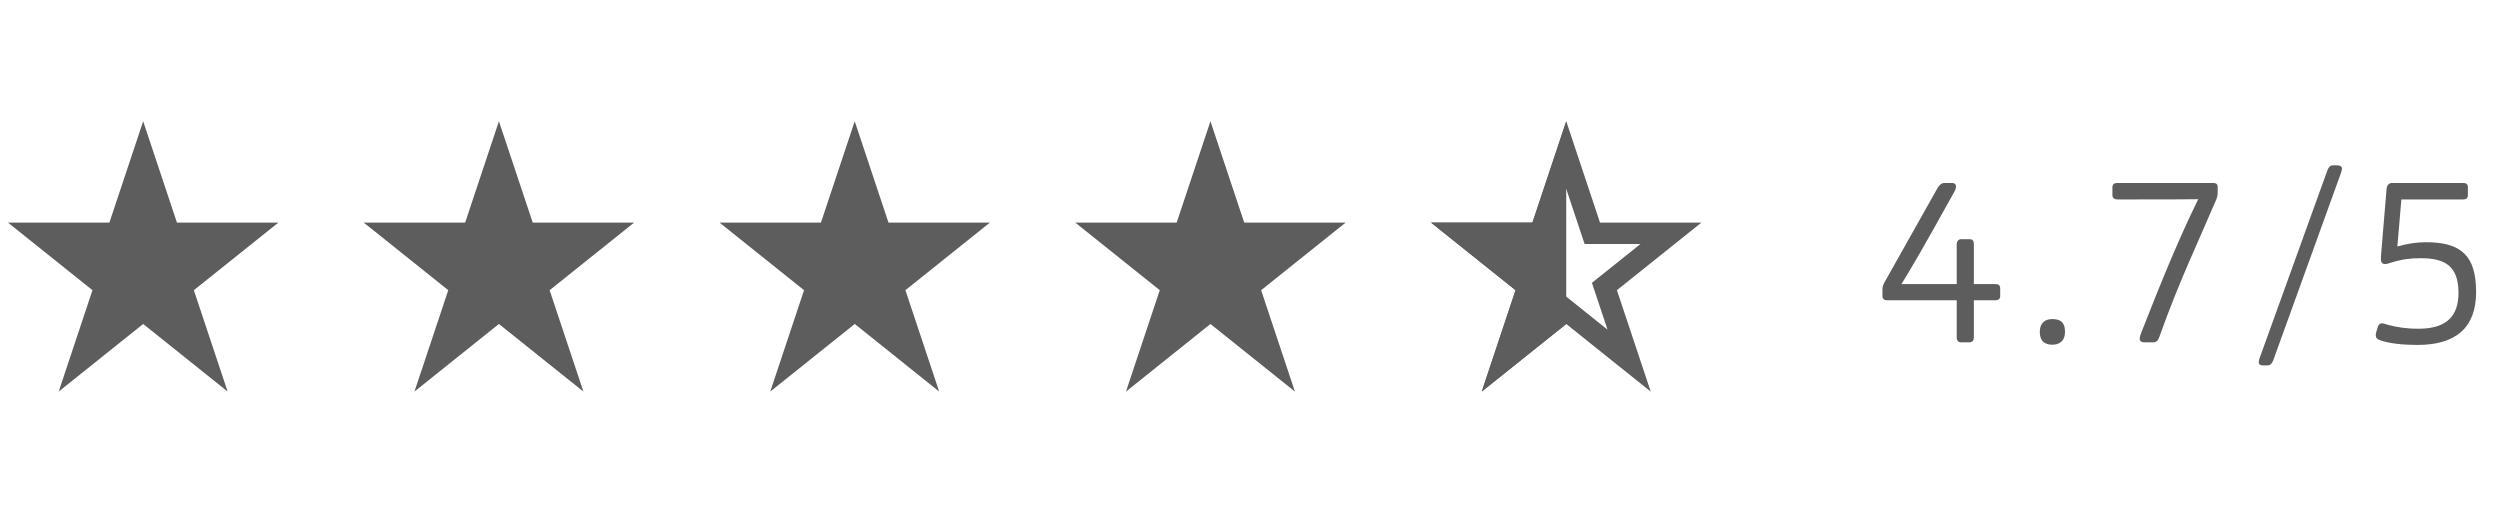 <svg width="117" height="24" viewBox="0 0 117 24" fill="none" xmlns="http://www.w3.org/2000/svg">
<path d="M6.7 5.675L5.119 10.419H0.375L4.328 13.581L2.747 18.325L6.7 15.162L10.653 18.325L9.072 13.581L13.025 10.419H8.281L6.7 5.675Z" fill="#5D5D5D"/>
<path d="M23.35 5.675L21.769 10.419H17.025L20.979 13.581L19.397 18.325L23.35 15.162L27.303 18.325L25.722 13.581L29.675 10.419H24.932L23.35 5.675Z" fill="#5D5D5D"/>
<path d="M40.001 5.675L38.419 10.419H33.676L37.629 13.581L36.048 18.325L40.001 15.162L43.954 18.325L42.373 13.581L46.326 10.419H41.582L40.001 5.675Z" fill="#5D5D5D"/>
<path d="M56.649 5.675L55.068 10.419H50.324L54.277 13.581L52.696 18.325L56.649 15.162L60.602 18.325L59.021 13.581L62.974 10.419H58.23L56.649 5.675Z" fill="#5D5D5D"/>
<path d="M73.3 5.675L71.718 10.419H66.975L70.928 13.581L69.347 18.325L73.3 15.162V5.675Z" fill="#5D5D5D"/>
<path d="M71.718 10.919H72.079L72.193 10.577L73.3 7.256L74.406 10.577L74.52 10.919H74.881H78.199L75.359 13.191L75.087 13.409L75.197 13.739L76.243 16.877L73.612 14.772L73.3 14.522L72.987 14.772L70.356 16.877L71.402 13.739L71.512 13.409L71.24 13.191L68.4 10.919H71.718Z" stroke="#5D5D5D"/>
<path d="M92.377 15.791C92.377 15.923 92.322 16.022 92.157 16.022H91.794C91.651 16.022 91.574 15.945 91.574 15.791V14.053H88.34C88.197 14.053 88.098 14.009 88.098 13.844V13.569C88.098 13.426 88.131 13.338 88.186 13.228L90.661 8.828C90.749 8.674 90.848 8.564 91.002 8.564H91.365C91.486 8.564 91.541 8.63 91.541 8.718C91.541 8.784 91.53 8.861 91.453 8.993C89.88 11.831 89.44 12.557 88.989 13.294H91.574V11.446C91.574 11.292 91.651 11.193 91.794 11.193H92.168C92.344 11.193 92.377 11.303 92.377 11.435V13.294H93.367C93.51 13.294 93.609 13.327 93.609 13.503V13.855C93.609 13.987 93.532 14.053 93.367 14.053H92.377V15.791ZM96.641 15.527C96.641 15.989 96.355 16.132 96.046 16.132C95.782 16.132 95.463 16.033 95.463 15.538C95.463 15.076 95.749 14.933 96.046 14.933C96.355 14.933 96.641 15.021 96.641 15.527ZM102.876 9.323C102.194 9.334 101.27 9.334 99.103 9.334C98.971 9.334 98.861 9.29 98.861 9.125V8.762C98.861 8.619 98.949 8.564 99.092 8.564H103.58C103.734 8.564 103.789 8.63 103.789 8.762V8.971C103.789 9.114 103.767 9.224 103.723 9.334C102.843 11.402 101.985 13.162 101.061 15.758C101.006 15.912 100.94 16.022 100.764 16.022H100.346C100.214 16.022 100.137 15.945 100.137 15.857C100.137 15.758 100.17 15.67 100.214 15.56C101.237 12.953 101.974 11.171 102.876 9.323ZM106.381 16.88C106.315 17.023 106.26 17.1 106.106 17.1H105.886C105.754 17.1 105.71 17.023 105.71 16.957C105.71 16.891 105.721 16.836 105.754 16.748L108.911 8.003C108.977 7.827 109.043 7.739 109.175 7.739H109.406C109.527 7.739 109.604 7.805 109.604 7.882C109.604 7.948 109.571 8.058 109.527 8.179L106.381 16.88ZM112.197 11.534C112.67 11.402 113.099 11.336 113.539 11.336C115.189 11.336 115.882 11.974 115.882 13.668C115.882 15.34 114.925 16.143 113.143 16.143C112.472 16.143 111.845 16.077 111.416 15.934C111.218 15.868 111.185 15.791 111.185 15.681C111.185 15.615 111.24 15.406 111.295 15.263C111.317 15.197 111.383 15.131 111.482 15.131C111.57 15.131 111.669 15.186 111.823 15.219C112.164 15.307 112.582 15.384 113.187 15.384C114.507 15.384 115.057 14.79 115.057 13.701C115.057 12.392 114.353 12.084 113.286 12.084C112.802 12.084 112.428 12.128 111.9 12.293C111.823 12.315 111.702 12.359 111.625 12.359C111.504 12.359 111.427 12.293 111.427 12.139C111.427 12.073 111.427 11.974 111.438 11.875L111.691 8.85C111.702 8.674 111.801 8.564 111.944 8.564H115.277C115.409 8.564 115.497 8.608 115.497 8.762V9.125C115.497 9.279 115.42 9.334 115.266 9.334H112.384L112.197 11.534Z" fill="#5D5D5D"/>
</svg>
